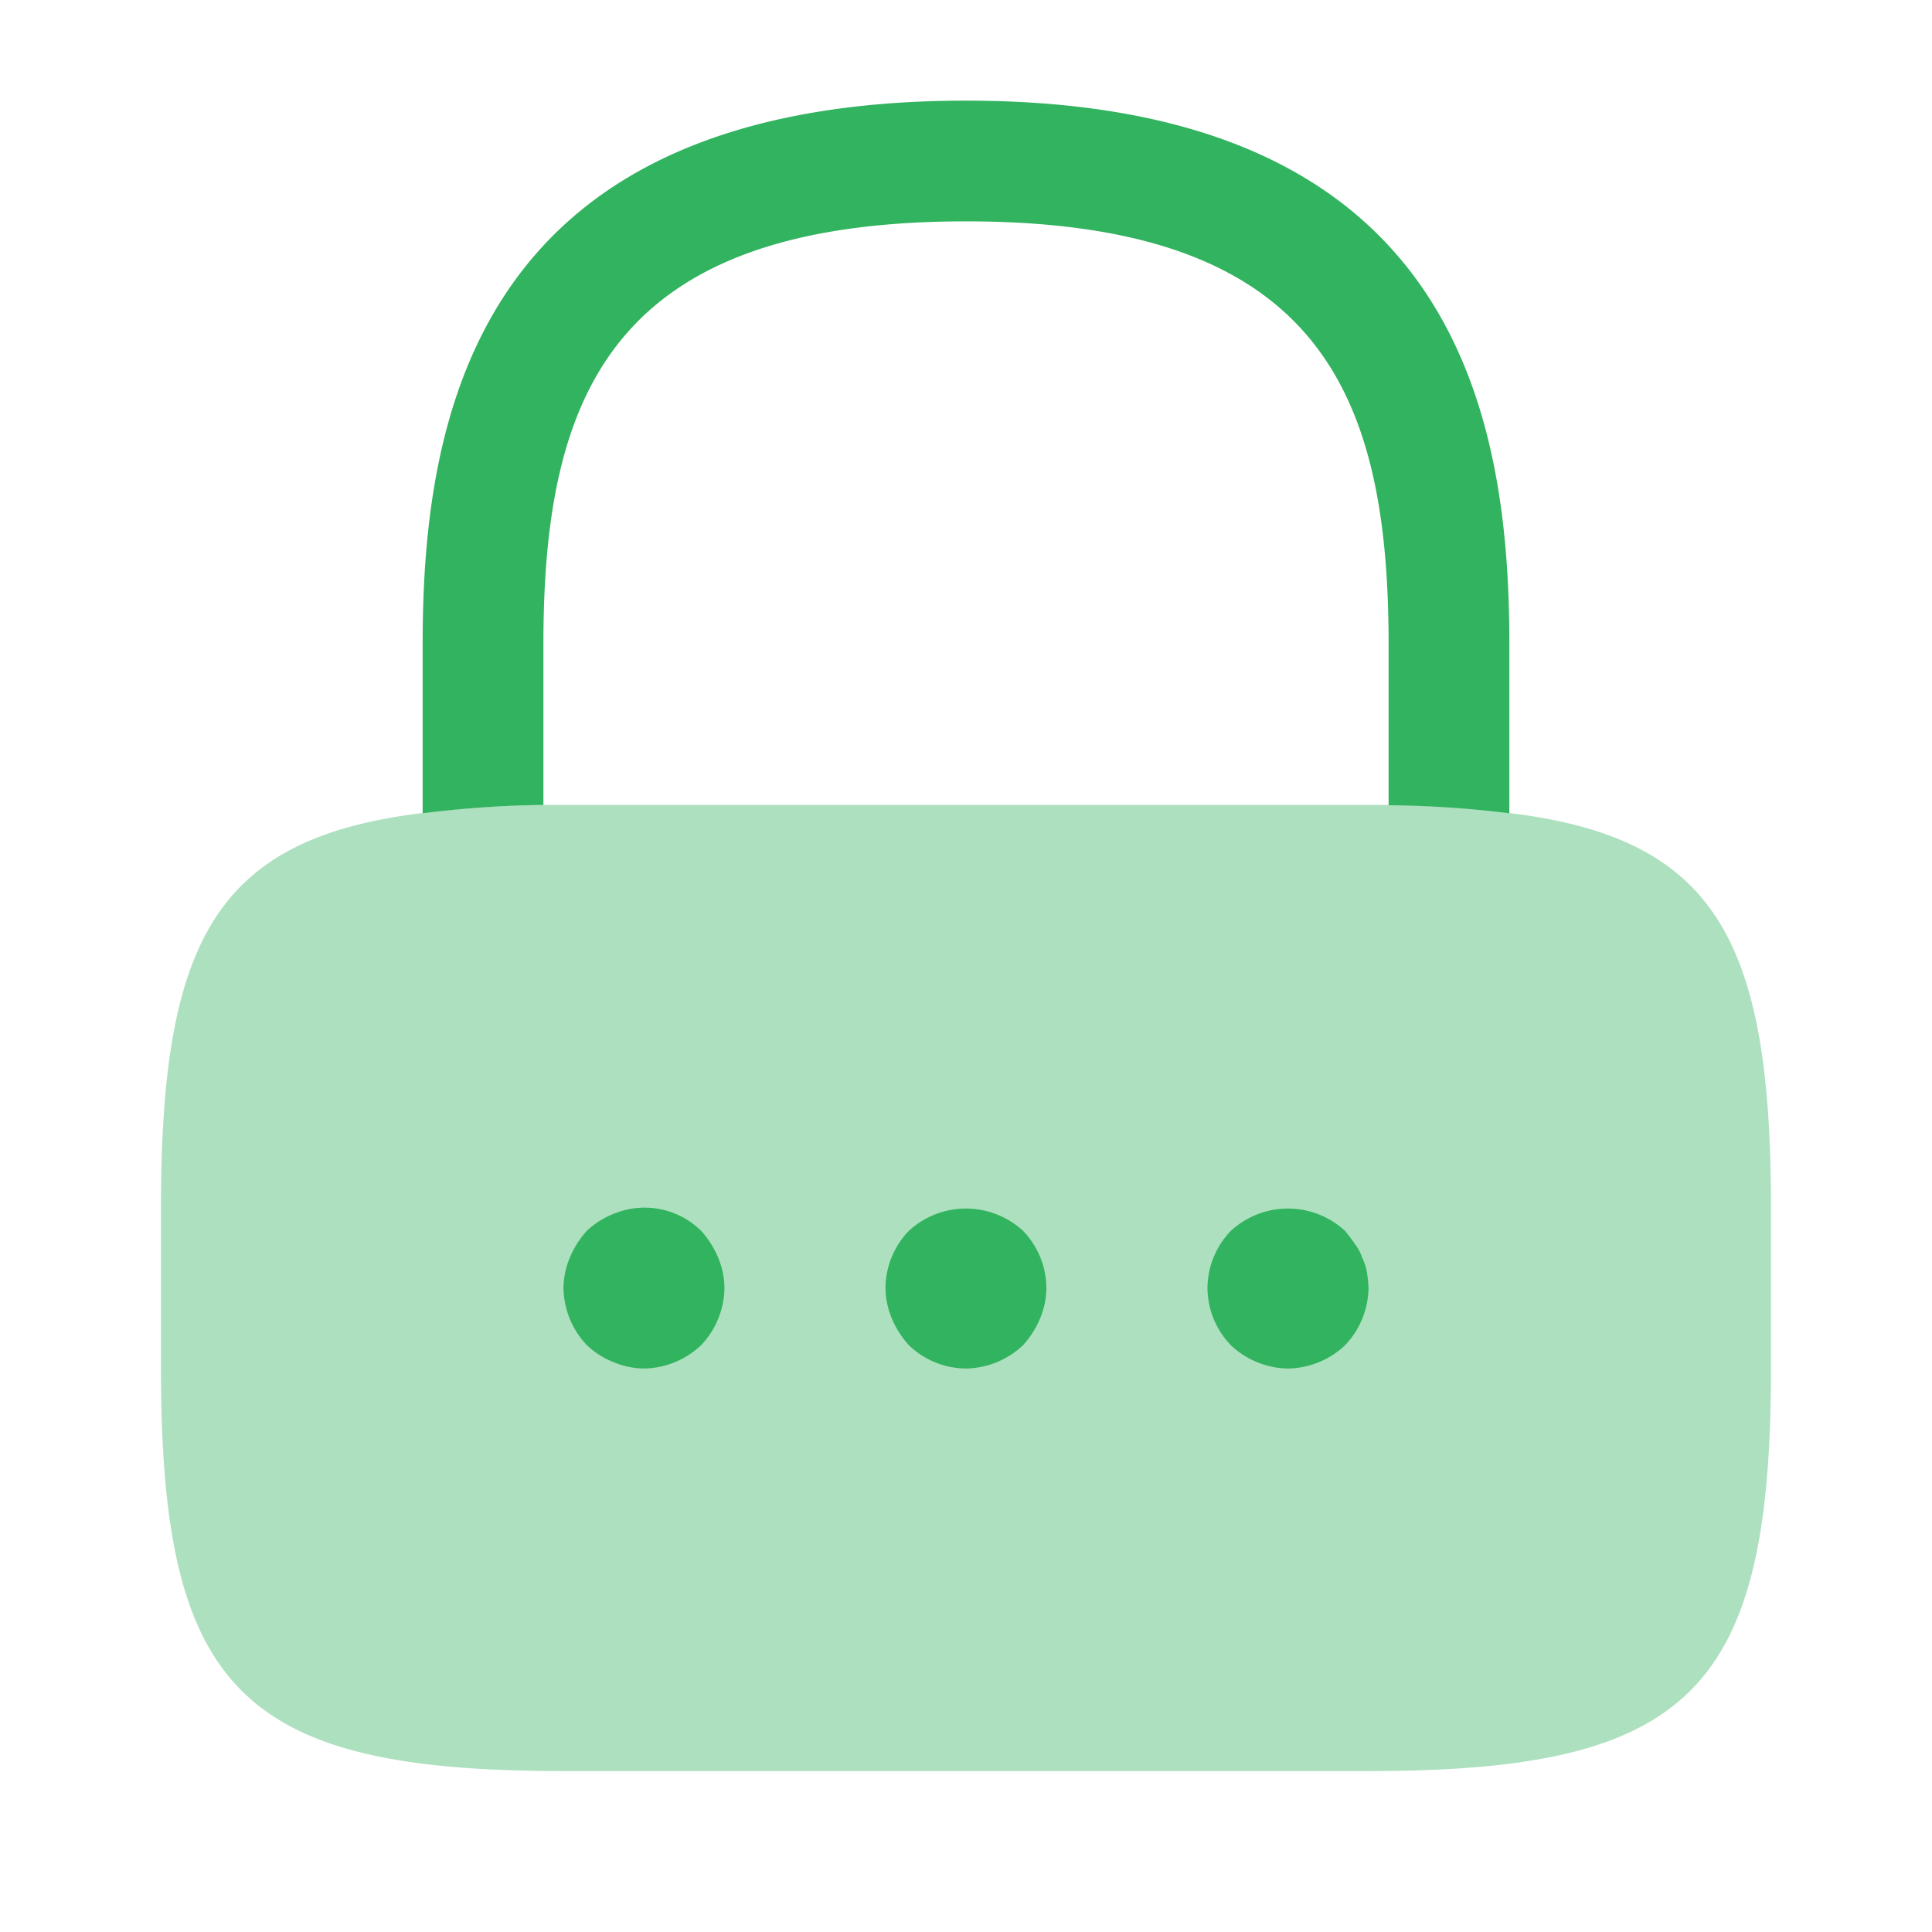 <svg xmlns="http://www.w3.org/2000/svg" width="35.514" height="35.514" viewBox="0 0 35.514 35.514">
  <g id="vuesax_bulk_lock" data-name="vuesax/bulk/lock" transform="translate(-108 -316)">
    <g id="lock" transform="translate(108 316)">
      <path id="Vector" d="M0,0H35.514V35.514H0Z" fill="none" opacity="0"/>
      <path id="Vector-2" data-name="Vector" d="M19.976,9.988V13.1a19.213,19.213,0,0,0-2.22-.148V9.988c0-4.661-1.317-7.769-7.769-7.769S2.22,5.327,2.22,9.988v2.959A19.213,19.213,0,0,0,0,13.1V9.988C0,5.7,1.036,0,9.988,0S19.976,5.7,19.976,9.988Z" transform="translate(7.769 1.85)" fill="#32b35f"/>
      <path id="Vector-3" data-name="Vector" d="M29.595,7.4v2.959c0,5.919-1.48,7.4-7.4,7.4H7.4c-5.919,0-7.4-1.48-7.4-7.4V7.4C0,2.456,1.036.607,4.809.148A19.213,19.213,0,0,1,7.029,0H22.566a19.213,19.213,0,0,1,2.22.148C28.559.607,29.595,2.456,29.595,7.4Z" transform="translate(2.959 14.797)" fill="#32b35f" opacity="0.4"/>
      <g id="Group" transform="translate(10.358 22.198)">
        <path id="Vector-4" data-name="Vector" d="M1.48,2.958a1.473,1.473,0,0,1-.562-.118,1.527,1.527,0,0,1-.488-.311A1.556,1.556,0,0,1,0,1.478,1.473,1.473,0,0,1,.118.916,1.709,1.709,0,0,1,.429.427,1.527,1.527,0,0,1,.917.117,1.478,1.478,0,0,1,2.53.427a1.709,1.709,0,0,1,.311.488,1.473,1.473,0,0,1,.118.562A1.556,1.556,0,0,1,2.53,2.529,1.556,1.556,0,0,1,1.48,2.958Z" transform="translate(0 0)" fill="#32b35f"/>
      </g>
      <g id="Group-2" data-name="Group" transform="translate(16.277 22.215)">
        <path id="Vector-5" data-name="Vector" d="M1.48,2.941A1.528,1.528,0,0,1,.429,2.512a1.709,1.709,0,0,1-.311-.488A1.473,1.473,0,0,1,0,1.461,1.528,1.528,0,0,1,.429.411a1.549,1.549,0,0,1,2.1,0,1.528,1.528,0,0,1,.429,1.051,1.473,1.473,0,0,1-.118.562,1.709,1.709,0,0,1-.311.488A1.556,1.556,0,0,1,1.48,2.941Z" fill="#32b35f"/>
      </g>
      <g id="Group-3" data-name="Group" transform="translate(22.196 22.215)">
        <path id="Vector-6" data-name="Vector" d="M1.48,2.941A1.556,1.556,0,0,1,.429,2.512,1.528,1.528,0,0,1,0,1.461,1.528,1.528,0,0,1,.429.411a1.549,1.549,0,0,1,2.1,0c.059.074.118.148.178.237A.823.823,0,0,1,2.841.9a.941.941,0,0,1,.089.266,2.224,2.224,0,0,1,.03.3A1.556,1.556,0,0,1,2.53,2.512,1.556,1.556,0,0,1,1.48,2.941Z" fill="#32b35f"/>
      </g>
    </g>
  </g>
</svg>
